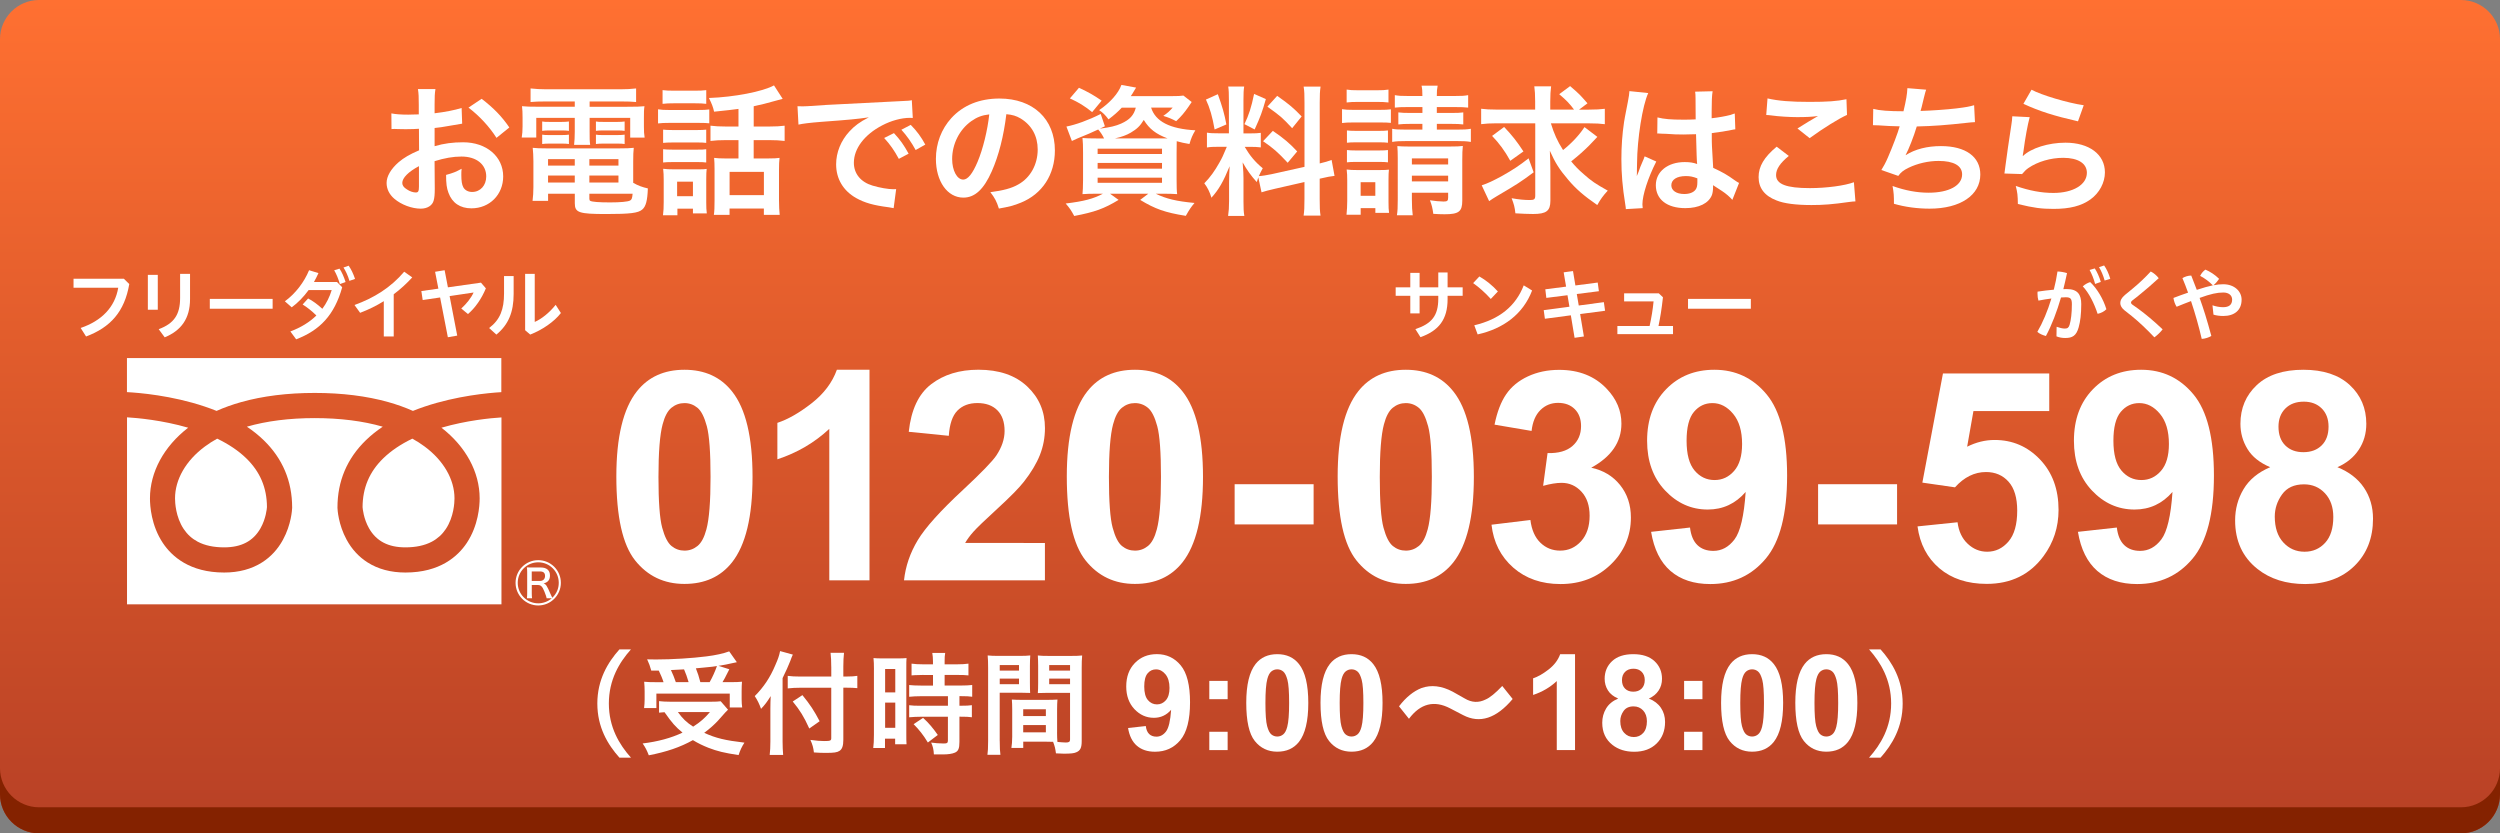 <?xml version="1.0" encoding="utf-8"?>
<!-- Generator: Adobe Illustrator 27.1.1, SVG Export Plug-In . SVG Version: 6.00 Build 0)  -->
<svg version="1.1" xmlns="http://www.w3.org/2000/svg" xmlns:xlink="http://www.w3.org/1999/xlink" x="0px" y="0px"
	 viewBox="0 0 768 256" style="enable-background:new 0 0 768 256;" xml:space="preserve">
<rect x="0" y="0" width="768" height="256" fill="#808080" stroke="none"/>
<style type="text/css">
	.st0{fill:url(#SVGID_1_);}
	.st1{fill:#154207;}
	.st2{fill:url(#SVGID_00000011747780546116112730000004648941798317641135_);}
	.st3{fill:#842200;}
	.st4{fill:#166501;}
	.st5{fill:#00B024;}
	.st6{fill:#B74025;}
	.st7{fill:#FF7031;}
	.st8{fill:#FFFFFF;}
</style>
<g id="レイヤー_1">
	<g>
		<linearGradient id="SVGID_1_" gradientUnits="userSpaceOnUse" x1="384" y1="256" x2="384" y2="-9.094947e-13">
			<stop  offset="0" style="stop-color:#B74025"/>
			<stop  offset="1" style="stop-color:#FF7031"/>
		</linearGradient>
		<path class="st0" d="M756,256H12c-6.6,0-12-5.4-12-12V12C0,5.4,5.4,0,12,0h744c6.6,0,12,5.4,12,12v232
			C768,250.6,762.6,256,756,256z"/>
	</g>
	<g>
		<path class="st3" d="M756,248H12c-6.6,0-12-5.4-12-12v8c0,6.6,5.4,12,12,12h744c6.6,0,12-5.4,12-12v-8
			C768,242.6,762.6,248,756,248z"/>
	</g>
</g>
<g id="レイヤー_4">
	<g>
		<path class="st8" d="M133.56,57.96c0,1.76-0.09,2.79-0.34,3.65c-0.39,1.51-1.93,2.49-3.96,2.49c-2.71,0-5.98-1.2-8.13-3.05
			c-1.55-1.33-2.37-3.01-2.37-4.86c0-2.02,1.33-4.3,3.7-6.36c1.55-1.33,3.44-2.45,6.28-3.65l-0.04-6.62c-0.34,0-0.34,0-1.76,0.09
			c-0.64,0.04-1.25,0.04-2.32,0.04c-0.65,0-1.85-0.04-2.37-0.04c-0.56-0.04-0.95-0.04-1.08-0.04c-0.17,0-0.52,0-0.9,0.04l-0.04-4.82
			c1.2,0.26,2.92,0.39,5.2,0.39c0.43,0,0.9,0,1.5-0.04c1.03-0.04,1.25-0.04,1.72-0.04v-2.84c0-2.45-0.04-3.57-0.26-4.94h5.38
			c-0.21,1.38-0.26,2.28-0.26,4.69v2.75c3.23-0.39,6.11-0.95,8.3-1.63l0.17,4.82c-0.77,0.13-1.59,0.26-4.56,0.77
			c-1.42,0.26-2.28,0.39-3.91,0.56v5.59c2.92-0.86,5.63-1.2,8.77-1.2c7.18,0,12.3,4.39,12.3,10.49c0,5.59-4.17,9.8-9.76,9.8
			c-3.48,0-5.93-1.68-7.05-4.77c-0.56-1.46-0.73-2.88-0.73-5.5c2.19-0.6,2.92-0.9,4.77-1.89c-0.09,0.82-0.09,1.2-0.09,1.89
			c0,1.81,0.17,2.97,0.6,3.78c0.47,0.9,1.5,1.46,2.71,1.46c2.54,0,4.34-2.02,4.34-4.77c0-3.7-3.01-6.11-7.61-6.11
			c-2.58,0-5.2,0.47-8.26,1.42L133.56,57.96z M128.7,51.04c-3.23,1.72-5.12,3.61-5.12,5.16c0,0.73,0.43,1.38,1.42,1.98
			c0.86,0.6,1.93,0.95,2.75,0.95c0.73,0,0.95-0.39,0.95-1.81V51.04z M152.52,42.35c-2.15-3.4-5.29-6.79-8.6-9.29l4.04-2.71
			c3.74,2.88,6.23,5.46,8.51,8.81L152.52,42.35z"/>
		<path class="st8" d="M167.5,31.17c-1.89,0-3.1,0.04-4.51,0.17v-4.17c1.55,0.17,3.05,0.26,4.86,0.26h22.7
			c1.93,0,3.4-0.09,4.86-0.26v4.17c-1.42-0.13-2.49-0.17-4.43-0.17h-9.85v1.63h11.52c2.88,0,4.08-0.04,5.33-0.17
			c-0.17,1.08-0.17,1.89-0.17,3.53v2.71c0,1.51,0.04,2.24,0.22,3.4h-4.43V36.2h-12.47v4.26c0,2.06,0,2.88,0.17,4.04h-4.94
			c0.13-1.25,0.21-2.28,0.21-4.04V36.2h-11.83v6.06h-4.47c0.17-1.16,0.26-1.93,0.26-3.4v-2.71c0-1.55-0.04-2.41-0.17-3.53
			c1.2,0.13,2.41,0.17,5.29,0.17h10.92v-1.63H167.5z M194.51,56.16c1.5,0.86,2.79,1.33,4.51,1.72c-0.13,3.74-0.6,5.55-1.72,6.49
			c-1.25,1.08-3.7,1.38-11.05,1.38c-8.43,0-9.67-0.43-9.67-3.31v-2.92h-8.21v2.19h-4.77c0.17-1.33,0.26-2.71,0.26-4.26v-7.91
			c0-1.63-0.09-2.84-0.21-4.13c1.16,0.13,2.24,0.17,4.08,0.17h22.7c1.93,0,3.1-0.04,4.26-0.17c-0.13,1.16-0.17,2.24-0.17,4.17V56.16
			z M166.56,37.32c0.69,0.13,1.03,0.13,2.24,0.13h3.78c0.95,0,1.63-0.04,2.19-0.13v2.88c-0.69-0.09-1.16-0.13-2.19-0.13h-3.78
			c-1.03,0-1.55,0.04-2.24,0.13V37.32z M166.56,41.36c0.69,0.13,1.03,0.13,2.24,0.13h3.78c0.99,0,1.63-0.04,2.19-0.13v2.88
			c-0.6-0.09-1.12-0.13-2.19-0.13h-3.78c-1.08,0-1.5,0.04-2.24,0.13V41.36z M168.36,48.89v1.98h8.21v-1.98H168.36z M168.36,53.92
			v2.15h8.21v-2.15H168.36z M181.05,50.87h8.94v-1.98h-8.94V50.87z M181.05,56.07h8.94v-2.15h-8.94V56.07z M181.05,61.06
			c0,0.34,0.09,0.56,0.3,0.65c0.56,0.3,2.58,0.47,6.06,0.47c3.14,0,5.42-0.21,6.11-0.56c0.52-0.26,0.69-0.64,0.82-2.11h-13.29V61.06
			z M183.07,37.32c0.64,0.13,1.03,0.13,2.24,0.13h4.39c0.99,0,1.59-0.04,2.19-0.13v2.88c-0.73-0.09-1.16-0.13-2.19-0.13h-4.39
			c-1.03,0-1.59,0.04-2.24,0.13V37.32z M183.07,41.36c0.64,0.13,1.03,0.13,2.24,0.13h4.39c0.99,0,1.63-0.04,2.19-0.13v2.88
			c-0.64-0.09-1.12-0.13-2.19-0.13h-4.39c-1.08,0-1.5,0.04-2.24,0.13V41.36z"/>
		<path class="st8" d="M202.16,33.58c1.08,0.17,1.85,0.21,3.48,0.21h8.77c1.81,0,2.49-0.04,3.48-0.17v4.26
			c-0.9-0.09-1.42-0.13-3.27-0.13h-8.99c-1.59,0-2.41,0.04-3.48,0.17V33.58z M203.54,27.69c1.12,0.13,1.85,0.17,3.57,0.17h6.28
			c1.72,0,2.45-0.04,3.57-0.17v4.21c-1.03-0.13-2.02-0.17-3.57-0.17h-6.28c-1.55,0-2.49,0.04-3.57,0.17V27.69z M208.1,66.13h-4.43
			c0.17-1.29,0.22-2.41,0.22-4.04v-6.84c0-1.38-0.04-2.19-0.17-3.4c1.03,0.13,1.98,0.17,3.27,0.17h7.22c1.68,0,2.15,0,2.88-0.13
			c-0.09,0.86-0.13,1.55-0.13,3.1v7.22c0,1.59,0.04,2.24,0.17,3.35h-4.26v-1.46h-4.77V66.13z M203.71,39.82
			c0.9,0.09,1.46,0.13,2.84,0.13h7.65c1.38,0,1.93-0.04,2.75-0.13v4.08c-1.03-0.13-1.46-0.13-2.75-0.13h-7.65
			c-1.38,0-1.93,0.04-2.84,0.13V39.82z M203.71,45.84c0.9,0.09,1.46,0.13,2.84,0.13h7.65c1.42,0,1.89,0,2.75-0.13v4.08
			c-0.99-0.13-1.42-0.13-2.84-0.13h-7.61c-1.33,0-1.93,0.04-2.79,0.13V45.84z M208.01,60.28h4.86v-4.47h-4.86V60.28z M226.89,33.45
			c-2.58,0.34-3.01,0.39-7.52,0.86c-0.3-1.38-0.69-2.41-1.59-4.21c7.74-0.26,16.6-1.98,19.99-3.87l2.67,4.13
			c-0.56,0.13-0.56,0.13-2.06,0.56c-2.54,0.73-4.77,1.29-6.84,1.72v6.23h4.64c2.15,0,3.53-0.09,4.86-0.26v4.69
			c-1.38-0.17-2.84-0.26-4.82-0.26h-4.69v5.63h4.73c1.46,0,2.32-0.04,3.22-0.17c-0.13,0.99-0.17,2.11-0.17,3.74v9.24
			c0,1.72,0.09,3.4,0.21,4.52h-4.86v-1.94h-10.54V66h-4.82c0.17-1.12,0.21-2.37,0.21-4.39v-9.67c0-1.5-0.04-2.28-0.13-3.44
			c0.95,0.13,1.93,0.17,3.14,0.17h4.34v-5.63h-3.74c-2.15,0-3.44,0.09-4.86,0.26v-4.69c1.38,0.17,2.75,0.26,4.9,0.26h3.7V33.45z
			 M224.13,59.94h10.54V52.8h-10.54V59.94z"/>
		<path class="st8" d="M244.99,32.63c0.95,0.04,1.42,0.04,1.63,0.04c0.77,0,0.77,0,7.09-0.43c3.14-0.17,10.49-0.56,21.97-1.12
			c3.53-0.17,3.74-0.17,4.43-0.34l0.3,5.46c-0.47-0.04-0.47-0.04-0.9-0.04c-2.58,0-5.76,0.86-8.51,2.32
			c-5.46,2.84-8.69,7.14-8.69,11.48c0,3.35,2.11,5.93,5.72,7.01c2.11,0.65,4.86,1.12,6.41,1.12c0.04,0,0.43,0,0.86-0.04l-0.77,5.85
			c-0.56-0.13-0.64-0.13-1.46-0.26c-4.73-0.6-7.44-1.38-10.06-2.84c-3.96-2.24-6.15-5.89-6.15-10.36c0-3.65,1.46-7.27,4.08-10.1
			c1.63-1.76,3.18-2.92,5.98-4.34c-3.48,0.52-6.15,0.77-14.49,1.38c-3.83,0.3-5.8,0.56-7.14,0.86L244.99,32.63z M274.62,40.89
			c1.89,2.02,3.05,3.66,4.51,6.32l-3.01,1.59c-1.42-2.62-2.62-4.34-4.51-6.41L274.62,40.89z M281.29,46.09
			c-1.29-2.37-2.71-4.39-4.39-6.23l2.88-1.5c1.93,1.98,3.14,3.61,4.47,6.06L281.29,46.09z"/>
		<path class="st8" d="M304.67,52.63c-2.45,5.55-5.2,8.08-8.73,8.08c-4.9,0-8.43-4.99-8.43-11.91c0-4.73,1.68-9.16,4.73-12.51
			c3.61-3.96,8.69-6.02,14.79-6.02c10.32,0,17.03,6.28,17.03,15.95c0,7.44-3.87,13.37-10.45,16.04c-2.06,0.86-3.74,1.29-6.75,1.81
			c-0.73-2.28-1.25-3.23-2.62-5.03c3.96-0.52,6.54-1.2,8.56-2.37c3.74-2.06,5.98-6.15,5.98-10.75c0-4.13-1.85-7.48-5.29-9.55
			c-1.33-0.77-2.45-1.12-4.34-1.29C308.33,41.84,306.82,47.77,304.67,52.63z M298.35,37.24c-3.61,2.58-5.85,7.01-5.85,11.61
			c0,3.53,1.5,6.32,3.4,6.32c1.42,0,2.88-1.81,4.43-5.5c1.63-3.87,3.05-9.67,3.57-14.53C301.66,35.39,300.12,35.99,298.35,37.24z"/>
		<path class="st8" d="M344.62,33.06c-1.2,1.29-2.37,2.32-4.08,3.61c-0.99-1.33-1.72-2.06-2.88-2.84c3.31-2.24,5.93-5.16,6.84-7.74
			l4.51,0.82c-0.26,0.47-0.26,0.47-0.73,1.2c-0.26,0.47-0.43,0.73-0.9,1.42h12.6c1.76,0,2.79-0.04,3.57-0.17l2.54,1.98
			c-0.34,0.47-0.43,0.65-0.99,1.46c-1.33,1.89-2.06,2.79-3.78,4.43c-1.29-0.69-2.41-1.16-3.96-1.63c1.38-0.95,1.89-1.42,2.88-2.54
			h-6.62c1.33,4.26,5.76,6.54,13.59,6.97c-0.9,1.5-1.29,2.45-1.81,4.21c-1.72-0.3-2.37-0.43-3.91-0.86
			c-0.04,1.16-0.04,2.41-0.04,3.74v7.96c0,1.98,0.04,3.78,0.17,4.56c-0.99-0.09-2.75-0.13-4.56-0.13h-2.02
			c3.27,1.59,6.41,2.32,11.91,2.84c-1.07,1.29-1.5,1.89-2.67,3.96c-6.41-1.03-9.42-2.11-14.02-4.9l2.49-1.89h-11.74l2.62,1.89
			c-4.47,2.71-7.35,3.74-13.63,4.94c-0.99-1.81-1.33-2.32-2.62-3.83c5.68-0.69,8.51-1.46,11.44-3.01h-1.72
			c-1.98,0-3.48,0.04-4.56,0.13c0.09-0.77,0.17-2.49,0.17-4.3v-8.47c0-2.02-0.04-3.27-0.17-4.47c0.9,0.09,2.41,0.13,4.39,0.13h2.24
			c-0.52-1.08-1.03-1.85-1.81-2.75c-2.49,1.16-3.01,1.38-6.19,2.67c-0.64,0.26-1.07,0.47-1.89,0.86l-1.68-4.43
			c2.84-0.56,6.71-1.93,10.53-3.87l1.29,3.78l-1.55,0.73c3.14-0.39,4.9-0.82,6.54-1.55c2.67-1.2,3.91-2.58,4.51-4.9H344.62z
			 M335.51,34.44c-2.49-1.98-4.04-2.92-6.84-4.21l2.79-3.27c3.1,1.46,4.47,2.24,6.97,3.96L335.51,34.44z M337.19,47.3h19.78v-1.63
			h-19.78V47.3z M337.19,51.81h19.78v-1.76h-19.78V51.81z M337.19,56.16h19.78v-1.59h-19.78V56.16z M357.22,42.52
			c0.56,0,0.69,0,1.46,0c-3.57-1.33-5.63-2.92-7.31-5.68c-1.12,1.85-2.11,2.8-4,3.91c-1.33,0.77-2.71,1.29-4.82,1.76H357.22z"/>
		<path class="st8" d="M386.55,54.48c-0.21,0.56-0.26,0.77-0.47,1.46c-1.81-2.02-3.01-3.7-4.34-6.06c0.21,2.92,0.26,3.53,0.26,4.9
			v7.09c0,2.06,0.04,3.18,0.26,4.47h-4.99c0.21-1.38,0.3-2.67,0.3-4.56v-5.55c0-1.72,0.09-3.74,0.17-5.16
			c-1.93,4.73-3.31,7.14-5.59,9.67c-0.47-1.68-1.25-3.22-2.19-4.43c1.81-1.85,3.18-3.74,4.64-6.36c0.9-1.59,1.08-2.02,2.28-4.86
			h-2.24c-1.89,0-2.84,0.04-3.87,0.22v-4.56c0.99,0.17,1.89,0.21,3.87,0.21h2.88V30.79c0-1.94-0.04-3.18-0.21-4.21h4.9
			c-0.17,1.12-0.22,2.11-0.22,4.17v10.23h2.02c1.63,0,2.37-0.04,3.31-0.17v4.47c-1.03-0.13-1.89-0.17-3.4-0.17h-1.55
			c1.59,2.71,3.18,4.64,5.55,6.58c-0.6,1.08-0.77,1.46-1.2,2.41c0.99-0.04,2.49-0.3,3.96-0.6l10.06-2.24V31.6
			c0-2.49-0.04-3.65-0.26-4.99h5.2c-0.21,1.42-0.26,2.58-0.26,4.94v18.66c1.76-0.43,2.54-0.65,3.65-1.08l0.9,4.9
			c-1.16,0.13-2.37,0.34-4.13,0.77l-0.43,0.09v6.28c0,2.41,0.04,3.7,0.26,5.07h-5.2c0.21-1.46,0.26-2.49,0.26-5.12v-5.2L391.62,58
			c-1.89,0.43-3.14,0.77-4.08,1.08L386.55,54.48z M374.12,28.94c1.38,3.83,2.02,6.02,2.62,9.29l-3.61,1.55
			c-0.69-3.96-1.46-6.62-2.67-9.2L374.12,28.94z M388.87,30.44c-1.12,3.96-1.68,5.46-3.44,9.33l-3.14-1.63
			c1.38-2.88,2.11-5.12,2.97-9.29L388.87,30.44z M391.02,40.2c3.4,2.32,5.25,3.91,7.48,6.32l-2.92,3.48
			c-3.01-3.23-4.47-4.52-7.57-6.62L391.02,40.2z M392.35,29.45c3.7,2.58,5.07,3.78,7.52,6.32l-2.92,3.61
			c-3.18-3.4-3.4-3.57-7.61-6.62L392.35,29.45z"/>
		<path class="st8" d="M412.27,33.54c1.03,0.17,1.85,0.21,3.44,0.21h8.13c1.76,0,2.49-0.04,3.44-0.17v4.17
			c-0.95-0.09-1.55-0.13-3.27-0.13h-8.3c-1.5,0-2.41,0.04-3.44,0.17V33.54z M413.65,65.96c0.13-1.33,0.22-2.79,0.22-4.21v-6.28
			c0-1.46-0.04-2.32-0.17-3.4c0.99,0.13,1.81,0.17,3.35,0.17h6.71c1.55,0,2.28-0.04,2.92-0.13c-0.09,0.86-0.13,1.5-0.13,3.14V62
			c0,1.68,0.04,2.41,0.17,3.4h-4.21v-1.46h-4.51v2.02H413.65z M413.69,27.52c1.08,0.17,1.76,0.21,3.48,0.21h5.89
			c1.68,0,2.37-0.04,3.48-0.21v3.96c-1.16-0.13-1.94-0.17-3.48-0.17h-5.89c-1.5,0-2.41,0.04-3.48,0.17V27.52z M413.78,40.07
			c0.82,0.09,1.38,0.13,2.71,0.13h7.27c1.38,0,1.89-0.04,2.62-0.13v3.78c-0.82-0.09-1.38-0.13-2.62-0.13h-7.27
			c-1.33,0-1.89,0.04-2.71,0.13V40.07z M413.78,46.09c0.77,0.09,1.42,0.13,2.71,0.13h7.22c1.38,0,1.93-0.04,2.67-0.13v3.78
			c-0.77-0.09-1.38-0.13-2.71-0.13h-7.22c-1.29,0-1.85,0.04-2.67,0.13V46.09z M417.99,60.15h4.51v-4.17h-4.51V60.15z M432.57,32.89
			c-2.15,0-2.92,0.04-4.08,0.17v-3.83c1.25,0.22,2.02,0.26,4.08,0.26h4.39c0-1.46-0.04-2.11-0.26-3.18h4.95
			c-0.21,1.08-0.26,1.63-0.26,3.18h5.46c2.15,0,2.92-0.04,4.17-0.26v3.83c-1.12-0.13-2.15-0.17-4.17-0.17h-5.46v1.81h4.56
			c1.81,0,2.54-0.04,3.57-0.17v3.7c-1.16-0.13-1.85-0.17-3.65-0.17h-4.47v1.76h6.19c2.06,0,3.01-0.04,4.26-0.26v4.04
			c-1.29-0.21-2.28-0.26-4.26-0.26h-15.57c-2.06,0-3.01,0.04-4.34,0.26v-4.04c0.99,0.22,2.11,0.26,4.34,0.26h4.94v-1.76h-3.78
			c-1.68,0-2.45,0.04-3.61,0.17v-3.7c1.12,0.13,1.93,0.17,3.66,0.17h3.74v-1.81H432.57z M433.73,61.23c0,2.06,0.09,3.65,0.26,4.9
			h-4.86c0.21-1.29,0.26-2.41,0.26-4.9V48.54c0-1.59-0.04-2.45-0.13-3.66c1.12,0.09,1.85,0.13,3.44,0.13h12.81
			c1.98,0,2.88-0.04,3.87-0.17c-0.13,1.12-0.17,2.37-0.17,4.43v12.38c0,3.35-1.08,4.17-5.42,4.17c-1.33,0-2.06-0.04-3.48-0.13
			c-0.26-1.85-0.47-2.71-1.03-4.17c1.25,0.22,3.22,0.39,4.17,0.39c1.16,0,1.42-0.21,1.42-1.25v-1.46h-11.14V61.23z M444.87,50.52
			v-1.85h-11.14v1.85H444.87z M444.87,55.73v-1.76h-11.14v1.76H444.87z"/>
		<path class="st8" d="M476.43,37.88c0.95,3.14,1.98,5.46,3.74,8.21c2.62-2.06,5.07-4.69,6.58-7.05l3.96,3.01
			c-0.43,0.43-0.43,0.43-2.54,2.67c-1.5,1.5-3.18,3.01-5.5,4.86c1.16,1.42,2.24,2.54,3.83,3.91c2.36,2.11,3.7,3.01,7.4,5.07
			c-1.38,1.5-2.24,2.67-3.22,4.43c-4.17-2.88-6.54-4.94-8.94-7.78c-2.71-3.18-3.96-5.16-5.63-8.9c0.09,1.98,0.17,4.43,0.17,6.28
			v9.07c0,3.14-1.25,4.08-5.33,4.08c-1.68,0-3.48-0.09-5.42-0.21c-0.21-1.94-0.43-2.71-1.16-4.64c2.15,0.39,3.91,0.56,5.63,0.56
			c1.33,0,1.63-0.26,1.63-1.42V37.88H459.7c-1.89,0-3.35,0.09-4.69,0.26v-4.73c1.29,0.17,2.71,0.26,4.94,0.26h11.65v-2.45
			c0-2.15-0.09-3.44-0.26-4.69h5.16c-0.17,1.33-0.26,2.62-0.26,4.73v2.41h7.31c-1.46-1.94-2.37-2.88-4.56-4.73l3.35-2.49
			c2.88,2.49,2.88,2.49,5.33,5.29l-2.58,1.94h2.97c2.19,0,3.61-0.09,4.94-0.26v4.73c-1.33-0.17-2.75-0.26-4.94-0.26H476.43z
			 M471.14,52.93c-4.17,3.1-4.99,3.61-11.27,7.31c-1.07,0.65-1.63,0.99-2.41,1.55l-2.28-4.86c1.85-0.6,3.57-1.42,6.32-2.92
			c3.27-1.85,5.12-3.05,8.08-5.37L471.14,52.93z M462.07,39c2.49,2.62,3.96,4.51,5.93,7.52l-4.04,2.88
			c-1.68-3.05-3.4-5.38-5.59-7.65L462.07,39z"/>
		<path class="st8" d="M499.46,64.24c-0.04-0.43-0.04-0.69-0.21-1.68c-0.82-5.03-1.16-9.16-1.16-13.67c0-3.87,0.26-7.65,0.82-11.4
			c0.21-1.29,0.21-1.29,1.16-6.15c0.3-1.5,0.47-2.75,0.47-3.18c0-0.04,0-0.09,0-0.17l5.8,0.6c-1.76,3.74-3.4,14.1-3.44,21.59
			c-0.04,1.55-0.04,1.55-0.04,2.24c0,0.3,0,0.3,0,0.69c0,0.34,0,0.43-0.04,0.9h0.04c0.21-0.47,0.21-0.47,0.52-1.25
			c0.09-0.3,0.3-0.77,0.52-1.46c0.39-0.9,0.39-0.9,0.82-1.94c0.09-0.13,0.13-0.26,0.52-1.33l3.57,1.59
			c-2.54,4.99-4.26,10.32-4.26,13.16c0,0.3,0,0.34,0.09,1.16L499.46,64.24z M509.17,36.07c2.02,0.52,4.26,0.69,7.78,0.69
			c1.5,0,2.45,0,3.96-0.09c0-2.54-0.04-4.69-0.04-6.45c0-0.95-0.04-1.59-0.13-2.06l5.38-0.13c-0.22,1.2-0.3,3.27-0.3,6.32
			c0,0.47,0,1.12,0,1.98c2.24-0.26,4.13-0.6,5.81-1.03c0.26-0.09,0.26-0.09,0.95-0.34l0.34-0.09l0.17,4.86
			c-0.43,0.04-0.47,0.04-1.25,0.21c-1.46,0.3-3.7,0.69-5.98,0.95c0,0.39,0,0.39,0,0.95c0,2.41,0,2.49,0.43,9.72
			c3.1,1.46,4.17,2.06,6.75,3.91c0.56,0.39,0.77,0.52,1.2,0.73l-2.06,5.2c-0.73-0.86-2.02-1.98-3.22-2.75
			c-1.46-0.95-2.45-1.59-2.71-1.76c0,0.26,0,0.34,0,0.6c0,0.95-0.13,1.81-0.34,2.41c-0.99,2.54-4,4.04-8.17,4.04
			c-5.63,0-9.07-2.67-9.07-7.05c0-4.17,3.66-7.1,8.86-7.1c1.59,0,2.67,0.17,3.83,0.6c-0.13-1.07-0.17-3.18-0.34-9.16
			c-1.72,0.04-2.75,0.09-3.87,0.09c-1.59,0-3.31-0.04-5.33-0.21c-0.6,0-1.08-0.04-1.29-0.04c-0.39-0.04-0.64-0.04-0.73-0.04
			c-0.21-0.04-0.34-0.04-0.43-0.04c-0.04,0-0.13,0-0.26,0.04L509.17,36.07z M517.9,54.09c-2.75,0-4.47,1.07-4.47,2.84
			c0,1.59,1.55,2.67,3.96,2.67c1.59,0,2.84-0.47,3.48-1.33c0.39-0.52,0.56-1.16,0.56-2.32c0-0.47,0-1.16,0-1.16
			C520.01,54.26,519.19,54.09,517.9,54.09z"/>
		<path class="st8" d="M549.52,47.9c-2.71,2.24-3.91,4.04-3.91,5.89c0,2.79,3.14,4,10.41,4c5.12,0,10.75-0.77,13.5-1.81l0.47,5.89
			c-0.73,0.04-0.99,0.04-1.89,0.17c-5.16,0.73-7.91,0.95-11.61,0.95c-4.69,0-8.47-0.47-10.75-1.42c-3.7-1.42-5.5-3.83-5.5-7.18
			c0-3.27,1.68-6.11,5.55-9.33L549.52,47.9z M542.98,30.23c3.31,0.77,7.14,1.07,12.9,1.07c5.46,0,8.51-0.21,11.35-0.82l0.17,4.82
			c-2.58,1.16-7.22,4.04-11.48,7.14l-3.74-2.97c2.24-1.42,4.34-2.71,6.32-3.83c-1.89,0.26-3.74,0.34-6.45,0.34
			c-2.19,0-5.76-0.21-7.87-0.52c-0.86-0.09-0.99-0.13-1.59-0.13L542.98,30.23z"/>
		<path class="st8" d="M575.46,33.45c1.98,0.52,4.86,0.73,9.29,0.73c0.82-3.44,1.12-5.25,1.2-7.1l5.76,0.47
			c-0.26,0.77-0.26,0.77-0.69,2.49c-0.77,3.22-0.77,3.22-1.03,4.04c3.27-0.09,8.13-0.43,10.96-0.77c3.18-0.39,4-0.56,5.5-0.99
			l0.26,5.2c-0.99,0.04-1.38,0.09-2.49,0.21c-6.23,0.69-10.02,0.99-15.39,1.12c-0.9,3.05-2.54,7.18-3.4,8.73v0.09
			c2.88-1.85,6.62-2.79,10.84-2.79c7.57,0,12.08,3.27,12.08,8.73c0,6.36-6.15,10.49-15.57,10.49c-3.83,0-7.61-0.52-10.96-1.5
			c0-2.45-0.04-3.31-0.43-5.46c3.87,1.38,7.48,2.06,11.09,2.06c6.23,0,10.28-2.19,10.28-5.63c0-2.67-2.58-4.13-7.22-4.13
			c-3.18,0-6.49,0.77-9.25,2.11c-1.59,0.77-2.37,1.42-3.14,2.49l-5.2-1.81c0.65-1.03,1.38-2.37,2.02-3.87
			c1.42-3.27,3.01-7.44,3.61-9.55c-2.28-0.04-4.21-0.13-6.49-0.3c-0.6-0.04-1.03-0.04-1.38-0.04c-0.04,0-0.17,0-0.34,0L575.46,33.45
			z"/>
		<path class="st8" d="M623.52,35.99c-0.64,2.37-1.38,6.36-1.93,10.58c-0.09,0.6-0.09,0.6-0.21,1.25l0.09,0.09
			c2.49-2.41,7.83-4.08,13.03-4.08c7.31,0,12.13,3.61,12.13,9.12c0,3.14-1.68,6.32-4.43,8.3c-2.79,2.02-6.36,2.92-11.35,2.92
			c-3.7,0-6.06-0.3-10.96-1.5c-0.04-2.67-0.13-3.53-0.65-5.55c4.21,1.46,7.91,2.15,11.57,2.15c6.06,0,10.28-2.54,10.28-6.19
			c0-2.88-2.71-4.6-7.27-4.6c-3.83,0-7.83,1.16-10.71,3.14c-0.77,0.56-1.03,0.82-1.93,1.85l-5.42-0.17
			c0.13-0.77,0.13-0.95,0.34-2.58c0.34-2.67,1.03-7.44,1.81-12.51c0.17-1.03,0.21-1.55,0.26-2.49L623.52,35.99z M624.08,27.56
			c2.97,1.63,11.18,4.08,16.04,4.77l-1.76,4.94c-7.35-1.68-11.87-3.1-16.77-5.38L624.08,27.56z"/>
	</g>
	<g>
		<path class="st8" d="M39.71,87.26c-1.44,8.47-5.76,13.3-13.27,16.11l-1.66-2.62c6.43-2.18,10.54-6.38,11.54-12.36H22.59v-2.76
			h15.46L39.71,87.26z"/>
		<path class="st8" d="M45.42,84.43h3.05v10.73h-3.05V84.43z M58.38,84.14v7.71c0,6.07-2.76,9.7-7.78,11.78l-1.85-2.5
			c4.7-1.75,6.58-4.46,6.58-9.6v-7.39H58.38z"/>
		<path class="st8" d="M83.75,91.82v3.02h-19.3v-3.02H83.75z"/>
		<path class="st8" d="M94.83,89.08c-1.56,2.14-3.34,3.96-5.21,5.33l-2.11-1.85c3.24-2.35,5.93-5.88,7.44-9.55l2.88,0.89
			c-0.43,0.94-0.89,1.87-1.39,2.74h7.1l1.58,1.61c-2.4,8.57-6.86,13.2-14.14,15.99l-1.78-2.42c3.26-1.22,5.9-2.86,7.99-4.9
			c-1.34-1.34-2.83-2.52-4.22-3.38l1.68-1.85c1.39,0.7,2.95,1.85,4.37,3.17c1.27-1.7,2.23-3.62,2.88-5.76H94.83z M104.29,82.53
			c0.7,0.98,1.39,2.59,1.87,4.1l-1.75,0.65c-0.46-1.63-1.08-3.12-1.75-4.25L104.29,82.53z M107.1,81.62
			c0.72,0.98,1.42,2.42,1.97,4.06l-1.73,0.6c-0.41-1.51-1.18-3.12-1.82-4.1L107.1,81.62z"/>
		<path class="st8" d="M120.95,103.36h-3.05V92.52c-2.3,1.44-4.75,2.62-7.27,3.58l-1.73-2.4c6.1-2.23,11.11-5.35,15.27-10.23
			l2.47,1.75c-1.78,1.94-3.67,3.67-5.69,5.18V103.36z"/>
		<path class="st8" d="M140.46,103.1l-2.88,0.5l-2.38-12.22l-5.35,0.79l-0.41-2.76l5.23-0.74l-1.01-5.18l2.93-0.48l1.01,5.26
			l10.15-1.44l1.51,1.75c-1.32,3.19-3.26,5.98-5.5,7.9l-2.06-1.7c1.63-1.49,3-3.19,3.79-4.92l-7.37,1.1L140.46,103.1z"/>
		<path class="st8" d="M157.79,84.81v5.5c0,5.57-1.58,9.41-5.3,12.48l-2.23-2.02c3.41-2.59,4.58-5.78,4.58-10.63v-5.33H157.79z
			 M164.27,84.14V98.9c1.99-0.86,4.46-2.76,6.43-5.26l1.61,2.52c-2.09,2.71-5.78,5.21-9.43,6.62l-1.56-1.34V84.14H164.27z"/>
	</g>
	<g>
		<path class="st8" d="M436.1,96.28h-2.86v-5.4h-4.49v-2.62h4.49v-4.44h2.86v4.44h5.74v-4.56h2.86v4.56h4.63v2.62h-4.63v1.03
			c0,6.22-2.69,9.67-8.33,11.67l-1.56-2.47c5.04-1.68,7.03-4.15,7.03-9.34v-0.89h-5.74V96.28z"/>
		<path class="st8" d="M454.46,84.93c1.99,1.13,3.98,2.71,5.69,4.61l-2.18,2.3c-1.68-1.9-3.72-3.67-5.42-4.87L454.46,84.93z
			 M452.9,99.93c7.63-1.8,12.7-5.81,15.19-12.27l2.57,1.58c-2.78,7.3-8.86,11.74-16.73,13.49L452.9,99.93z"/>
		<path class="st8" d="M490.82,86.8l0.36,2.66l-6.79,0.86l0.6,3.53l7.71-1.03l0.38,2.64l-7.66,1.01l1.15,6.89l-2.86,0.41l-1.15-6.91
			l-7.97,1.06l-0.36-2.64l7.9-1.06l-0.6-3.53l-6.5,0.82l-0.31-2.64l6.38-0.82l-0.74-4.39l2.86-0.41l0.74,4.44L490.82,86.8z"/>
		<path class="st8" d="M506.76,100.15c0.58-2.66,0.96-4.92,1.22-7.56h-9.05v-2.47h10.66l1.27,1.2c-0.41,3.77-0.84,6.24-1.37,8.83
			h4.46v2.5h-17.09v-2.5H506.76z"/>
		<path class="st8" d="M537.86,91.82v3.02h-19.3v-3.02H537.86z"/>
	</g>
	<g>
		<path class="st8" d="M631.79,100.39c0.86,0.31,1.82,0.55,2.5,0.55c0.82,0,1.22-0.26,1.49-1.15c0.43-1.49,0.7-3.58,0.7-6.31
			c0-1.68-0.38-2.16-1.85-2.16c-0.41,0-0.91,0.02-1.49,0.07c-1.25,4.3-2.83,8.47-4.63,11.83c-0.89-0.22-1.99-0.67-2.64-1.27
			c1.66-2.83,3.17-6.43,4.32-10.25c-1.3,0.17-2.67,0.38-3.98,0.65c-0.19-0.62-0.29-1.37-0.29-2.14c0-0.19,0-0.41,0.02-0.62
			c1.68-0.26,3.41-0.46,4.99-0.6c0.48-1.87,0.86-3.74,1.13-5.59c0.96,0.02,2.04,0.22,2.93,0.5c-0.34,1.63-0.72,3.26-1.13,4.92
			c0.38-0.02,0.74-0.02,1.06-0.02c3.34,0,4.44,1.7,4.44,4.61c0,3.14-0.29,5.33-0.79,7.13c-0.72,2.62-1.94,3.29-4.13,3.29
			c-0.96,0-1.8-0.14-2.69-0.5L631.79,100.39z M642.11,86.66c2.14,2.02,4.03,5.23,4.97,8.33c-0.62,0.67-1.63,1.2-2.69,1.42
			c-1.08-3.29-2.66-6.41-4.56-8.45C640.5,87.35,641.36,86.88,642.11,86.66z M643.52,82.46c0.7,1.06,1.42,2.66,1.85,4.15l-1.75,0.62
			c-0.43-1.66-1.06-3.14-1.7-4.3L643.52,82.46z M646.38,81.55c0.74,1.01,1.42,2.47,1.9,4.1l-1.73,0.53c-0.41-1.49-1.1-3.12-1.73-4.1
			L646.38,81.55z"/>
		<path class="st8" d="M655.33,88.51c1.94-1.61,3.65-3.24,5.38-5.11c0.91,0.46,1.82,1.22,2.45,2.06c-2.06,1.9-4.06,3.62-6.29,5.42
			l-1.92,1.51c-0.22,0.19-0.31,0.38-0.31,0.55c0,0.22,0.12,0.41,0.34,0.58l1.87,1.32c2.23,1.63,4.92,3.86,7.51,6.34
			c-0.62,0.82-1.63,1.8-2.54,2.45c-2.42-2.57-4.8-4.8-6.96-6.55l-2.16-1.7c-0.86-0.7-1.34-1.39-1.34-2.33
			c0-0.77,0.36-1.54,1.46-2.47L655.33,88.51z"/>
		<path class="st8" d="M679.67,93.79c1.06,0.36,2.18,0.58,3.26,0.58c1.82,0,2.78-0.74,2.78-2.35c0-1.27-1.03-2.16-2.69-2.16
			c-1.92,0-3.91,0.43-7.3,1.66c0.6,1.7,1.18,3.38,1.7,5.06c0.67,2.21,1.32,4.42,1.9,6.62c-0.74,0.46-1.9,0.86-2.95,0.91
			c-0.84-3.65-1.99-7.73-3.29-11.62c-1.44,0.55-2.95,1.13-4.42,1.75c-0.48-0.72-0.86-1.8-0.98-2.71c1.49-0.58,3.02-1.13,4.49-1.63
			c-0.55-1.56-1.13-3.05-1.73-4.46c0.74-0.46,1.8-0.79,2.71-0.79c0.55,1.37,1.13,2.86,1.7,4.39c1.99-0.65,3.58-1.1,4.94-1.39
			c-1.2-1.2-2.59-2.23-3.91-2.9c0.36-0.77,1.03-1.54,1.63-1.92c1.37,0.58,2.9,1.54,4.2,2.83c-0.41,0.62-1.06,1.42-1.73,1.97
			c1.08-0.22,2.09-0.31,3.02-0.31c3.38,0,5.62,2.16,5.62,4.73c0,3.26-2.21,5.02-5.64,5.02c-1.06,0-2.11-0.14-3-0.41L679.67,93.79z"
			/>
	</g>
	<g>
		<g>
			<path class="st8" d="M62.92,124.9c1.25,0.42,2.45,0.86,3.61,1.33c2.36-1.05,4.89-1.96,7.57-2.71c6.62-1.86,14.21-2.81,22.56-2.81
				v0h0.06c8.35,0,15.94,0.95,22.56,2.81c2.69,0.76,5.21,1.66,7.57,2.71c1.16-0.47,2.37-0.91,3.61-1.33
				c9.88-3.32,19.63-4.2,23.55-4.43V110H39v10.46C42.65,120.65,52.72,121.47,62.92,124.9z"/>
			<path class="st8" d="M126.67,134.75c-3.61,1.74-6.6,3.77-8.95,6.06c-4.24,4.14-6.31,9.04-6.34,14.97
				c0.03,0.46,0.31,3.56,1.99,6.52c2.24,3.93,5.89,5.85,11.17,5.85c3.19,0,5.91-0.58,8.1-1.73c1.75-0.92,3.21-2.24,4.32-3.91
				c2.47-3.71,2.66-8.14,2.66-9.41c0-5.8-3.34-11.61-9.17-15.93C129.28,136.3,128.02,135.49,126.67,134.75z"/>
			<path class="st8" d="M135.61,131.39c7.47,5.76,11.74,13.63,11.74,21.71c0,2.33-0.39,8.32-3.95,13.69
				c-2.76,4.14-8.26,9.09-18.85,9.09c-4.5,0-8.42-1.05-11.67-3.13c-2.65-1.69-4.8-4.03-6.39-6.94c-2.56-4.69-2.8-9.26-2.82-9.77
				l0-0.14c0-8.08,2.94-15.04,8.73-20.66c1.53-1.49,3.26-2.87,5.18-4.16c-6.02-1.74-13.04-2.63-20.87-2.64
				c-7.82,0-14.85,0.9-20.87,2.64c1.92,1.28,3.65,2.67,5.18,4.16c5.79,5.62,8.73,12.58,8.73,20.66l0,0.14
				c-0.02,0.51-0.26,5.08-2.82,9.77c-1.59,2.92-3.74,5.25-6.39,6.94c-3.25,2.07-7.17,3.13-11.67,3.13
				c-10.58,0-16.09-4.94-18.85-9.09c-3.57-5.37-3.95-11.36-3.95-13.69c0-8.07,4.27-15.95,11.74-21.71c-8-2.32-15.6-3-18.79-3.19
				v57.46h115.03v-57.43C150.64,128.44,143.29,129.16,135.61,131.39z"/>
			<path class="st8" d="M62.94,137.17c-5.83,4.32-9.17,10.12-9.17,15.93c0,1.27,0.19,5.7,2.66,9.41c1.12,1.68,2.57,2.99,4.32,3.91
				c2.18,1.15,4.91,1.73,8.1,1.73c5.28,0,8.93-1.91,11.17-5.85c1.68-2.96,1.96-6.06,1.99-6.52c-0.02-5.95-2.11-10.87-6.39-15.02
				c-2.34-2.27-5.32-4.28-8.9-6.01C65.38,135.49,64.11,136.3,62.94,137.17z"/>
		</g>
		<g>
			<path class="st8" d="M172.3,179.04c0,3.83-3.12,6.96-6.96,6.96c-3.83,0-6.96-3.12-6.96-6.96c0-3.83,3.12-6.96,6.96-6.96
				C169.18,172.08,172.3,175.18,172.3,179.04z M166.14,174.33c1.79,0,2.81,0.88,2.81,2.44c0,1.36-0.6,2.1-1.96,2.47
				c0.74,0.23,1.02,0.65,2.19,3.38c0.09,0.23,0.28,0.65,0.48,1.02c1.33-1.28,1.99-2.84,1.99-4.6c0-3.49-2.81-6.3-6.3-6.3
				s-6.3,2.81-6.3,6.3c0,3.49,2.81,6.3,6.3,6.3c1.53,0,3.04-0.57,4.17-1.56h-1.59c-0.06-0.37-0.2-0.8-0.65-1.96
				c-0.65-1.65-1.11-2.1-2.02-2.1h-1.9v2.56c0,0.68,0.03,1.02,0.09,1.51h-1.59c0.06-0.54,0.09-0.82,0.09-1.51v-6.47
				c0-0.6-0.03-1.02-0.09-1.51c0.65,0.03,0.8,0.03,1.45,0.03H166.14z M165.88,178.47c0.94,0,1.56-0.6,1.56-1.53
				c0-0.94-0.51-1.39-1.51-1.39h-2.58v2.92H165.88z"/>
		</g>
	</g>
	<g>
		<path class="st8" d="M210.27,113.59c6.24,0,11.12,2.23,14.63,6.68c4.19,5.27,6.28,14.02,6.28,26.24c0,12.19-2.11,20.95-6.33,26.28
			c-3.49,4.39-8.35,6.59-14.59,6.59c-6.27,0-11.32-2.41-15.16-7.23c-3.84-4.82-5.76-13.41-5.76-25.77c0-12.13,2.11-20.86,6.33-26.19
			C199.17,115.79,204.03,113.59,210.27,113.59z M210.27,123.83c-1.49,0-2.83,0.48-4,1.43c-1.17,0.95-2.08,2.66-2.72,5.12
			c-0.85,3.19-1.27,8.57-1.27,16.13s0.38,12.75,1.14,15.58s1.72,4.71,2.88,5.65c1.16,0.94,2.48,1.41,3.98,1.41s2.83-0.48,4-1.43
			s2.08-2.66,2.73-5.12c0.85-3.16,1.27-8.53,1.27-16.08s-0.38-12.75-1.14-15.58c-0.76-2.83-1.72-4.72-2.88-5.67
			C213.09,124.31,211.77,123.83,210.27,123.83z"/>
		<path class="st8" d="M267.11,178.28h-12.35v-46.54c-4.51,4.22-9.83,7.34-15.95,9.36V129.9c3.22-1.06,6.72-3.05,10.5-6
			s6.37-6.38,7.78-10.31h10.02V178.28z"/>
		<path class="st8" d="M321,166.81v11.47h-43.29c0.47-4.34,1.88-8.44,4.22-12.33s6.97-9.03,13.89-15.45
			c5.57-5.19,8.98-8.7,10.24-10.55c1.7-2.55,2.55-5.07,2.55-7.56c0-2.75-0.74-4.87-2.22-6.35c-1.48-1.48-3.52-2.22-6.13-2.22
			c-2.58,0-4.63,0.78-6.15,2.33c-1.52,1.55-2.4,4.13-2.64,7.73l-12.3-1.23c0.73-6.8,3.03-11.67,6.9-14.63
			c3.87-2.96,8.7-4.44,14.5-4.44c6.36,0,11.35,1.71,14.99,5.14s5.45,7.69,5.45,12.79c0,2.9-0.52,5.66-1.56,8.28
			c-1.04,2.62-2.69,5.37-4.94,8.24c-1.49,1.9-4.19,4.64-8.09,8.22s-6.37,5.95-7.4,7.12c-1.04,1.17-1.88,2.31-2.53,3.43H321z"/>
		<path class="st8" d="M348.65,113.59c6.24,0,11.12,2.23,14.63,6.68c4.19,5.27,6.28,14.02,6.28,26.24c0,12.19-2.11,20.95-6.33,26.28
			c-3.49,4.39-8.35,6.59-14.59,6.59c-6.27,0-11.32-2.41-15.16-7.23c-3.84-4.82-5.76-13.41-5.76-25.77c0-12.13,2.11-20.86,6.33-26.19
			C337.54,115.79,342.41,113.59,348.65,113.59z M348.65,123.83c-1.49,0-2.83,0.48-4,1.43c-1.17,0.95-2.08,2.66-2.72,5.12
			c-0.85,3.19-1.27,8.57-1.27,16.13s0.38,12.75,1.14,15.58s1.72,4.71,2.88,5.65c1.16,0.94,2.48,1.41,3.98,1.41s2.83-0.48,4-1.43
			s2.08-2.66,2.72-5.12c0.85-3.16,1.27-8.53,1.27-16.08s-0.38-12.75-1.14-15.58c-0.76-2.83-1.72-4.72-2.88-5.67
			C351.47,124.31,350.14,123.83,348.65,123.83z"/>
		<path class="st8" d="M379.28,161.1v-12.35h24.26v12.35H379.28z"/>
		<path class="st8" d="M431.86,113.59c6.24,0,11.12,2.23,14.63,6.68c4.19,5.27,6.28,14.02,6.28,26.24c0,12.19-2.11,20.95-6.33,26.28
			c-3.49,4.39-8.35,6.59-14.59,6.59c-6.27,0-11.32-2.41-15.16-7.23c-3.84-4.82-5.76-13.41-5.76-25.77c0-12.13,2.11-20.86,6.33-26.19
			C420.75,115.79,425.62,113.59,431.86,113.59z M431.86,123.83c-1.49,0-2.83,0.48-4,1.43c-1.17,0.95-2.08,2.66-2.72,5.12
			c-0.85,3.19-1.27,8.57-1.27,16.13s0.38,12.75,1.14,15.58s1.72,4.71,2.88,5.65c1.16,0.94,2.48,1.41,3.98,1.41s2.83-0.48,4-1.43
			s2.08-2.66,2.72-5.12c0.85-3.16,1.27-8.53,1.27-16.08s-0.38-12.75-1.14-15.58c-0.76-2.83-1.72-4.72-2.88-5.67
			C434.68,124.31,433.35,123.83,431.86,123.83z"/>
		<path class="st8" d="M458.19,161.19l11.95-1.45c0.38,3.05,1.41,5.38,3.08,6.99s3.69,2.42,6.06,2.42c2.55,0,4.69-0.97,6.44-2.9
			c1.74-1.93,2.61-4.54,2.61-7.82c0-3.11-0.83-5.57-2.5-7.38s-3.71-2.72-6.11-2.72c-1.58,0-3.47,0.31-5.67,0.92l1.36-10.06
			c3.34,0.09,5.89-0.64,7.65-2.18c1.76-1.54,2.64-3.58,2.64-6.13c0-2.17-0.64-3.9-1.93-5.19c-1.29-1.29-3-1.93-5.14-1.93
			c-2.11,0-3.91,0.73-5.41,2.2c-1.49,1.47-2.4,3.6-2.72,6.42l-11.38-1.93c0.79-3.9,1.98-7.01,3.58-9.34
			c1.6-2.33,3.82-4.16,6.68-5.49c2.86-1.33,6.06-2,9.6-2c6.06,0,10.93,1.93,14.59,5.8c3.02,3.16,4.53,6.74,4.53,10.72
			c0,5.65-3.09,10.17-9.27,13.54c3.69,0.79,6.64,2.56,8.86,5.32c2.21,2.75,3.32,6.08,3.32,9.98c0,5.65-2.07,10.47-6.2,14.46
			s-9.27,5.98-15.42,5.98c-5.83,0-10.66-1.68-14.5-5.03C461.03,171,458.8,166.61,458.19,161.19z"/>
		<path class="st8" d="M507.22,163.38l11.95-1.32c0.29,2.43,1.05,4.23,2.29,5.41s2.86,1.76,4.88,1.76c2.55,0,4.72-1.17,6.5-3.52
			s2.93-7.21,3.43-14.59c-3.11,3.6-6.99,5.41-11.65,5.41c-5.07,0-9.44-1.96-13.12-5.87c-3.68-3.91-5.51-9-5.51-15.27
			c0-6.53,1.94-11.8,5.82-15.8c3.88-4,8.83-6,14.83-6c6.53,0,11.89,2.53,16.08,7.58s6.28,13.37,6.28,24.94
			c0,11.78-2.18,20.27-6.55,25.49s-10.05,7.82-17.05,7.82c-5.04,0-9.11-1.34-12.22-4.02C510.09,172.72,508.1,168.72,507.22,163.38z
			 M535.17,136.4c0-3.98-0.92-7.08-2.75-9.27c-1.83-2.2-3.95-3.3-6.35-3.3c-2.29,0-4.18,0.9-5.69,2.7s-2.26,4.75-2.26,8.86
			c0,4.16,0.82,7.21,2.46,9.16c1.64,1.95,3.69,2.92,6.15,2.92c2.37,0,4.37-0.94,6-2.81C534.36,142.79,535.17,140.04,535.17,136.4z"
			/>
		<path class="st8" d="M558.52,161.1v-12.35h24.26v12.35H558.52z"/>
		<path class="st8" d="M589.06,161.71l12.3-1.27c0.35,2.78,1.39,4.99,3.12,6.61c1.73,1.63,3.72,2.44,5.98,2.44
			c2.58,0,4.76-1.05,6.55-3.14c1.79-2.09,2.68-5.25,2.68-9.47c0-3.96-0.89-6.92-2.66-8.9c-1.77-1.98-4.08-2.97-6.92-2.97
			c-3.54,0-6.72,1.57-9.54,4.7l-10.02-1.45l6.33-33.53h32.65v11.56h-23.29l-1.93,10.94c2.75-1.38,5.57-2.07,8.44-2.07
			c5.48,0,10.12,1.99,13.93,5.98s5.71,9.16,5.71,15.51c0,5.3-1.54,10.03-4.61,14.19c-4.19,5.68-10,8.53-17.45,8.53
			c-5.95,0-10.8-1.6-14.55-4.79S589.79,167.11,589.06,161.71z"/>
		<path class="st8" d="M638.34,163.38l11.95-1.32c0.29,2.43,1.05,4.23,2.29,5.41s2.86,1.76,4.88,1.76c2.55,0,4.72-1.17,6.5-3.52
			s2.93-7.21,3.43-14.59c-3.11,3.6-6.99,5.41-11.65,5.41c-5.07,0-9.44-1.96-13.12-5.87c-3.68-3.91-5.51-9-5.51-15.27
			c0-6.53,1.94-11.8,5.82-15.8c3.88-4,8.83-6,14.83-6c6.53,0,11.89,2.53,16.08,7.58s6.28,13.37,6.28,24.94
			c0,11.78-2.18,20.27-6.55,25.49s-10.05,7.82-17.05,7.82c-5.04,0-9.11-1.34-12.22-4.02C641.22,172.72,639.22,168.72,638.34,163.38z
			 M666.29,136.4c0-3.98-0.92-7.08-2.75-9.27c-1.83-2.2-3.95-3.3-6.35-3.3c-2.29,0-4.18,0.9-5.69,2.7s-2.26,4.75-2.26,8.86
			c0,4.16,0.82,7.21,2.46,9.16c1.64,1.95,3.69,2.92,6.15,2.92c2.37,0,4.37-0.94,6-2.81C665.48,142.79,666.29,140.04,666.29,136.4z"
			/>
		<path class="st8" d="M697.4,143.52c-3.19-1.35-5.52-3.2-6.96-5.56c-1.45-2.36-2.18-4.94-2.18-7.76c0-4.81,1.68-8.77,5.03-11.91
			c3.35-3.13,8.12-4.7,14.3-4.7c6.12,0,10.88,1.57,14.26,4.7c3.38,3.14,5.08,7.1,5.08,11.91c0,2.99-0.78,5.65-2.33,7.98
			c-1.55,2.33-3.74,4.11-6.55,5.34c3.57,1.44,6.29,3.53,8.15,6.28c1.86,2.75,2.79,5.93,2.79,9.54c0,5.95-1.9,10.78-5.69,14.5
			c-3.79,3.72-8.84,5.58-15.14,5.58c-5.86,0-10.74-1.54-14.63-4.61c-4.6-3.63-6.9-8.61-6.9-14.94c0-3.49,0.86-6.69,2.59-9.6
			C690.96,147.35,693.68,145.1,697.4,143.52z M698.81,158.68c0,3.4,0.87,6.05,2.62,7.95c1.74,1.9,3.92,2.86,6.53,2.86
			c2.55,0,4.66-0.92,6.33-2.75s2.5-4.48,2.5-7.93c0-3.02-0.85-5.44-2.55-7.27s-3.85-2.75-6.46-2.75c-3.02,0-5.27,1.04-6.75,3.12
			S698.81,156.25,698.81,158.68z M699.95,131.08c0,2.46,0.7,4.38,2.09,5.76c1.39,1.38,3.24,2.07,5.56,2.07
			c2.34,0,4.22-0.7,5.62-2.09c1.41-1.39,2.11-3.32,2.11-5.78c0-2.31-0.7-4.17-2.09-5.56c-1.39-1.39-3.23-2.09-5.51-2.09
			c-2.37,0-4.26,0.7-5.67,2.11S699.95,128.77,699.95,131.08z"/>
	</g>
	<g>
		<g>
			<path class="st8" d="M190.29,232.75c-3.61-4.03-6.79-9.35-6.79-16.63c0-7.25,3.18-12.6,6.79-16.63h3.54
				c-3.61,4.03-6.79,9.38-6.79,16.63c0,7.28,3.19,12.6,6.79,16.63H190.29z"/>
			<path class="st8" d="M223.65,218.02c-0.6,0.56-0.6,0.56-3.05,3.33c-1.12,1.22-2.49,2.45-4.27,3.78
				c3.64,1.65,6.44,2.31,12.36,3.01c-0.77,1.19-1.33,2.34-1.79,3.82c-4.45-0.67-6.55-1.19-9.28-2.24c-1.75-0.7-3.15-1.37-4.76-2.35
				c-3.89,2.17-8.09,3.61-13.55,4.66c-0.59-1.54-1.01-2.34-1.89-3.64c4.66-0.56,8.79-1.68,12.25-3.33
				c-2.17-1.79-3.22-2.97-5.53-6.27c-0.98,0.07-1.05,0.07-1.68,0.14v-3.54c0.95,0.11,2.1,0.18,3.5,0.18h12.46
				c1.4,0,2.28-0.04,2.98-0.14L223.65,218.02z M200.06,205.98c-0.35-1.29-0.67-2.17-1.26-3.43c1.19,0.04,2.13,0.04,2.73,0.04
				c4.94,0,11.17-0.39,15.51-0.95c2.8-0.35,5.22-0.88,6.97-1.54l2.35,3.33c-0.56,0.1-0.63,0.14-1.47,0.31
				c-1.37,0.32-2.42,0.53-4.17,0.81l3.33,1.05c-1.5,3.01-1.58,3.08-2.1,3.96h2.28c1.96,0,2.73-0.04,3.71-0.14
				c-0.07,0.88-0.11,1.65-0.11,2.91v2.49c0,0.95,0.07,1.79,0.17,2.52h-3.82v-4.27h-22.54v4.45h-3.78c0.1-0.77,0.17-1.71,0.17-2.66
				v-2.52c0-0.98-0.04-1.71-0.14-2.91c1.05,0.11,1.92,0.14,3.78,0.14h2.17c-0.35-1.12-0.98-2.59-1.47-3.57H200.06z M211.54,209.55
				c-0.42-1.47-0.88-2.73-1.4-3.92c-0.11,0-1.44,0.07-4.03,0.21c0.56,1.19,1.05,2.38,1.5,3.71H211.54z M208.25,218.75
				c1.44,2,2.63,3.15,4.69,4.48c2.21-1.43,3.54-2.59,5.15-4.48H208.25z M218.01,209.55c0.91-1.61,1.64-3.26,2.24-4.94
				c-0.84,0.1-1.12,0.14-1.47,0.21c-0.35,0.03-1.22,0.1-2.49,0.25c-0.56,0.03-1.43,0.14-2.52,0.24c0.63,1.61,0.88,2.35,1.37,4.24
				H218.01z"/>
			<path class="st8" d="M240.41,227.78c0,1.54,0.07,2.83,0.17,4.13h-4.13c0.14-1.26,0.21-2.42,0.21-4.13v-10.12
				c0-1.64,0.04-2.45,0.1-3.82c-1.19,1.89-1.75,2.63-2.97,3.92c-0.53-1.5-1.05-2.59-1.93-3.92c2.7-2.7,4.73-5.71,6.34-9.56
				c0.84-1.89,1.22-3.04,1.44-4.27l3.92,1.08c-0.25,0.53-0.49,1.12-0.8,2c-0.42,1.12-1.4,3.29-2.35,5.22V227.78z M255.36,204.82
				c0-1.68-0.07-3.08-0.21-4.27h4.13c-0.14,1.29-0.21,2.52-0.21,4.27v3.01h1.01c1.47,0,2.42-0.07,3.29-0.21v3.78
				c-0.91-0.1-2-0.14-3.22-0.14h-1.08v16c0,1.82-0.35,2.87-1.16,3.4c-0.74,0.49-1.68,0.63-4.2,0.63c-1.26,0-2.21-0.03-3.68-0.14
				c-0.17-1.5-0.42-2.38-1.08-3.85c1.92,0.25,3.01,0.35,4.2,0.35c1.93,0,2.21-0.11,2.21-0.91v-15.47h-9.31
				c-1.44,0-2.94,0.07-4.06,0.21v-3.85c1.05,0.14,2.31,0.21,3.89,0.21h9.49V204.82z M246.5,213.54c2.38,2.91,3.67,4.9,5.29,8.02
				l-3.18,2.24c-1.65-3.64-2.84-5.57-5.08-8.3L246.5,213.54z"/>
			<path class="st8" d="M268.48,205.63c0-1.54-0.04-2.42-0.14-3.47c0.77,0.07,1.4,0.11,3.01,0.11h4.2c1.54,0,2.14-0.04,2.94-0.11
				c-0.07,0.77-0.07,1.4-0.07,3.4v19.64c0,1.79,0,2.59,0.07,3.43h-3.5v-1.71h-3.12v2.87h-3.61c0.14-1.08,0.21-2.28,0.21-4.06V205.63
				z M271.91,212.7h3.12v-7.18h-3.12V212.7z M271.91,223.58h3.12v-7.74h-3.12V223.58z M283.71,207.34
				c-2.87,0.07-2.87,0.07-3.68,0.14v-3.61c0.95,0.14,2.07,0.21,3.54,0.21h3.04v-0.91c0-0.98-0.07-1.75-0.21-2.59h3.96
				c-0.14,0.77-0.17,1.5-0.17,2.55v0.95h3.75c1.47,0,2.63-0.07,3.57-0.21v3.61c-0.94-0.11-2-0.14-3.54-0.14h-3.78v3.26h4.76
				c1.61,0,2.83-0.07,3.71-0.17v3.61c-0.94-0.14-1.85-0.18-3.36-0.18h-0.56v2.94h0.46c1.61,0,2.55-0.04,3.36-0.17v3.71
				c-0.98-0.14-1.86-0.17-3.36-0.17h-0.46v7.74c0,2.03-0.35,2.83-1.37,3.29c-0.88,0.38-2.07,0.56-3.82,0.56c-0.28,0-0.28,0-2.66,0
				c-0.07-1.5-0.32-2.52-0.84-3.64c0.84,0.14,2.62,0.28,3.85,0.28c1.05,0,1.3-0.17,1.3-0.94v-7.28h-8.23
				c-1.26,0-2.55,0.07-3.67,0.17v-3.71c0.88,0.14,1.92,0.17,3.75,0.17h8.16v-2.94h-8.16c-1.44,0-2.7,0.07-3.75,0.18v-3.61
				c0.88,0.1,2.13,0.17,3.78,0.17h3.54v-3.26H283.71z M285.04,228.1c-1.37-2.28-2.7-3.96-4.38-5.64l2.91-1.93
				c1.68,1.51,3.04,3.12,4.52,5.25L285.04,228.1z"/>
			<path class="st8" d="M307.12,227.64c0,2.07,0.07,3.29,0.21,4.24h-3.99c0.14-1.02,0.21-2.14,0.21-4.24v-22.44
				c0-1.79-0.04-2.73-0.14-3.85c0.95,0.11,1.82,0.14,3.5,0.14H313c1.75,0,2.55-0.03,3.5-0.14c-0.07,1.12-0.11,1.89-0.11,3.22v5.25
				c0,1.54,0.04,2.35,0.07,3.05c-0.88-0.04-1.96-0.07-3.15-0.07h-6.2V227.64z M307.12,206.01h5.92v-1.71h-5.92V206.01z
				 M307.12,210.18h5.92v-1.72h-5.92V210.18z M324.73,224.95c0,1.29,0.04,2.07,0.11,2.97c0.77,0.07,2,0.18,2.59,0.18
				c0.98,0,1.29-0.25,1.29-0.91v-14.35h-6.75c-1.19,0-2.28,0.04-3.15,0.07c0.07-0.95,0.1-1.61,0.1-3.08v-5.25
				c0-1.19-0.04-2.17-0.1-3.22c0.94,0.11,1.75,0.14,3.5,0.14h6.58c1.71,0,2.59-0.03,3.54-0.14c-0.11,1.26-0.14,2.14-0.14,3.85v22.44
				c0,2.07-0.42,2.94-1.68,3.46c-0.7,0.32-1.71,0.42-3.85,0.42c-0.49,0-0.63,0-2.38-0.1c-0.21-1.54-0.35-2.17-0.88-3.54
				c-1.02-0.04-1.65-0.04-1.96-0.04h-7.21v1.92h-3.64c0.14-0.8,0.25-2.21,0.25-3.43v-8.4c0-1.19-0.04-2.13-0.11-3.04
				c0.98,0.07,1.79,0.1,3.19,0.1h7.63c1.44,0,2.17-0.04,3.19-0.1c-0.07,0.88-0.11,1.71-0.11,3.04V224.95z M314.33,219.98h6.96v-2.1
				h-6.96V219.98z M314.33,224.98h6.96v-2.24h-6.96V224.98z M322.31,206.01h6.41v-1.71h-6.41V206.01z M322.31,210.18h6.41v-1.72
				h-6.41V210.18z"/>
			<path class="st8" d="M346.54,223.64l5.45-0.6c0.13,1.11,0.48,1.93,1.04,2.46s1.3,0.8,2.22,0.8c1.16,0,2.15-0.53,2.96-1.6
				s1.33-3.28,1.56-6.65c-1.42,1.64-3.18,2.46-5.3,2.46c-2.31,0-4.3-0.89-5.98-2.67c-1.67-1.78-2.51-4.1-2.51-6.96
				c0-2.98,0.88-5.38,2.65-7.2c1.77-1.82,4.02-2.73,6.76-2.73c2.98,0,5.42,1.15,7.33,3.45c1.91,2.3,2.86,6.09,2.86,11.36
				c0,5.37-0.99,9.24-2.98,11.61c-1.99,2.38-4.58,3.56-7.77,3.56c-2.3,0-4.15-0.61-5.57-1.83
				C347.85,227.9,346.94,226.07,346.54,223.64z M359.27,211.35c0-1.81-0.42-3.22-1.25-4.22s-1.8-1.5-2.89-1.5
				c-1.04,0-1.91,0.41-2.59,1.23c-0.69,0.82-1.03,2.17-1.03,4.03c0,1.9,0.37,3.29,1.12,4.17c0.75,0.89,1.68,1.33,2.8,1.33
				c1.08,0,1.99-0.43,2.73-1.28C358.9,214.26,359.27,213,359.27,211.35z"/>
			<path class="st8" d="M371.5,214.79v-5.62h5.63v5.62H371.5z M371.5,230.43v-5.63h5.63v5.63H371.5z"/>
			<path class="st8" d="M392.38,200.96c2.84,0,5.06,1.01,6.67,3.04c1.91,2.4,2.86,6.39,2.86,11.95c0,5.55-0.96,9.54-2.88,11.97
				c-1.59,2-3.8,3-6.65,3c-2.86,0-5.16-1.1-6.91-3.29s-2.62-6.11-2.62-11.74c0-5.53,0.96-9.5,2.88-11.93
				C387.32,201.96,389.54,200.96,392.38,200.96z M392.38,205.62c-0.68,0-1.29,0.22-1.82,0.65s-0.95,1.21-1.24,2.33
				c-0.39,1.46-0.58,3.9-0.58,7.35s0.17,5.81,0.52,7.1c0.35,1.29,0.78,2.15,1.31,2.57c0.53,0.43,1.13,0.64,1.81,0.64
				s1.29-0.22,1.82-0.65s0.95-1.21,1.24-2.33c0.39-1.44,0.58-3.88,0.58-7.33s-0.17-5.81-0.52-7.1c-0.35-1.29-0.78-2.15-1.31-2.58
				S393.06,205.62,392.38,205.62z"/>
			<path class="st8" d="M415.19,200.96c2.84,0,5.07,1.01,6.67,3.04c1.91,2.4,2.86,6.39,2.86,11.95c0,5.55-0.96,9.54-2.88,11.97
				c-1.59,2-3.8,3-6.65,3c-2.86,0-5.16-1.1-6.91-3.29c-1.75-2.2-2.62-6.11-2.62-11.74c0-5.53,0.96-9.5,2.88-11.93
				C410.13,201.96,412.34,200.96,415.19,200.96z M415.19,205.62c-0.68,0-1.29,0.22-1.82,0.65c-0.53,0.43-0.95,1.21-1.24,2.33
				c-0.39,1.46-0.58,3.9-0.58,7.35s0.17,5.81,0.52,7.1c0.35,1.29,0.78,2.15,1.31,2.57c0.53,0.43,1.13,0.64,1.81,0.64
				s1.29-0.22,1.82-0.65c0.53-0.43,0.95-1.21,1.24-2.33c0.39-1.44,0.58-3.88,0.58-7.33s-0.17-5.81-0.52-7.1
				c-0.35-1.29-0.78-2.15-1.31-2.58S415.87,205.62,415.19,205.62z"/>
			<path class="st8" d="M429.78,216.98c2.13-2.78,4.43-4.64,6.89-5.61c2.99-1.07,6.19-0.69,9.61,1.12l3.68,2.08
				c2.13,1.28,4.27,1.39,6.41,0.32c1.28-0.53,2.99-1.92,5.12-4.16l3.2,4c-5.02,5.98-10.09,7.63-15.21,4.96l-4-2.08
				c-4.91-2.56-9.13-1.49-12.65,3.2L429.78,216.98z"/>
			<path class="st8" d="M483.87,230.43h-5.63v-21.2c-2.05,1.92-4.48,3.34-7.27,4.26v-5.11c1.47-0.48,3.06-1.39,4.78-2.73
				c1.72-1.34,2.9-2.91,3.54-4.69h4.56V230.43z"/>
			<path class="st8" d="M497.11,214.59c-1.46-0.61-2.51-1.46-3.17-2.53c-0.66-1.07-0.99-2.25-0.99-3.53c0-2.19,0.76-4,2.29-5.43
				c1.53-1.43,3.7-2.14,6.52-2.14c2.79,0,4.96,0.71,6.5,2.14c1.54,1.43,2.31,3.24,2.31,5.43c0,1.36-0.35,2.57-1.06,3.63
				c-0.71,1.06-1.7,1.87-2.98,2.43c1.63,0.65,2.87,1.61,3.71,2.86c0.85,1.25,1.27,2.7,1.27,4.34c0,2.71-0.87,4.91-2.59,6.61
				c-1.73,1.7-4.03,2.54-6.9,2.54c-2.67,0-4.89-0.7-6.67-2.1c-2.1-1.65-3.14-3.92-3.14-6.81c0-1.59,0.39-3.05,1.18-4.37
				C494.17,216.34,495.41,215.31,497.11,214.59z M497.75,221.5c0,1.55,0.4,2.76,1.19,3.62c0.79,0.87,1.78,1.3,2.97,1.3
				c1.16,0,2.12-0.42,2.88-1.25s1.14-2.04,1.14-3.61c0-1.37-0.39-2.48-1.16-3.31c-0.77-0.83-1.76-1.25-2.94-1.25
				c-1.38,0-2.4,0.47-3.07,1.42S497.75,220.39,497.75,221.5z M498.27,208.93c0,1.12,0.32,2,0.95,2.62c0.63,0.63,1.48,0.94,2.53,0.94
				c1.07,0,1.92-0.32,2.56-0.95s0.96-1.51,0.96-2.63c0-1.05-0.32-1.9-0.95-2.53s-1.47-0.95-2.51-0.95c-1.08,0-1.94,0.32-2.58,0.96
				S498.27,207.87,498.27,208.93z"/>
			<path class="st8" d="M517.36,214.79v-5.62h5.63v5.62H517.36z M517.36,230.43v-5.63h5.63v5.63H517.36z"/>
			<path class="st8" d="M538.25,200.96c2.84,0,5.07,1.01,6.67,3.04c1.91,2.4,2.86,6.39,2.86,11.95c0,5.55-0.96,9.54-2.88,11.97
				c-1.59,2-3.8,3-6.65,3c-2.86,0-5.16-1.1-6.91-3.29c-1.75-2.2-2.62-6.11-2.62-11.74c0-5.53,0.96-9.5,2.88-11.93
				C533.19,201.96,535.4,200.96,538.25,200.96z M538.25,205.62c-0.68,0-1.29,0.22-1.82,0.65c-0.53,0.43-0.95,1.21-1.24,2.33
				c-0.39,1.46-0.58,3.9-0.58,7.35s0.17,5.81,0.52,7.1c0.35,1.29,0.78,2.15,1.31,2.57c0.53,0.43,1.13,0.64,1.81,0.64
				s1.29-0.22,1.82-0.65c0.53-0.43,0.95-1.21,1.24-2.33c0.39-1.44,0.58-3.88,0.58-7.33s-0.17-5.81-0.52-7.1
				c-0.35-1.29-0.78-2.15-1.31-2.58S538.93,205.62,538.25,205.62z"/>
			<path class="st8" d="M561.05,200.96c2.84,0,5.07,1.01,6.67,3.04c1.91,2.4,2.86,6.39,2.86,11.95c0,5.55-0.96,9.54-2.88,11.97
				c-1.59,2-3.8,3-6.65,3c-2.86,0-5.16-1.1-6.91-3.29c-1.75-2.2-2.62-6.11-2.62-11.74c0-5.53,0.96-9.5,2.88-11.93
				C555.99,201.96,558.21,200.96,561.05,200.96z M561.05,205.62c-0.68,0-1.29,0.22-1.82,0.65c-0.53,0.43-0.95,1.21-1.24,2.33
				c-0.39,1.46-0.58,3.9-0.58,7.35s0.17,5.81,0.52,7.1c0.35,1.29,0.78,2.15,1.31,2.57c0.53,0.43,1.13,0.64,1.81,0.64
				s1.29-0.22,1.82-0.65c0.53-0.43,0.95-1.21,1.24-2.33c0.39-1.44,0.58-3.88,0.58-7.33s-0.17-5.81-0.52-7.1
				c-0.35-1.29-0.78-2.15-1.31-2.58S561.73,205.62,561.05,205.62z"/>
			<path class="st8" d="M574.17,232.75c3.61-4.03,6.79-9.35,6.79-16.63c0-7.25-3.19-12.6-6.79-16.63h3.54
				c3.61,4.03,6.79,9.38,6.79,16.63c0,7.28-3.19,12.6-6.79,16.63H574.17z"/>
		</g>
	</g>
</g>
<g id="レイヤー_2">
</g>
</svg>
